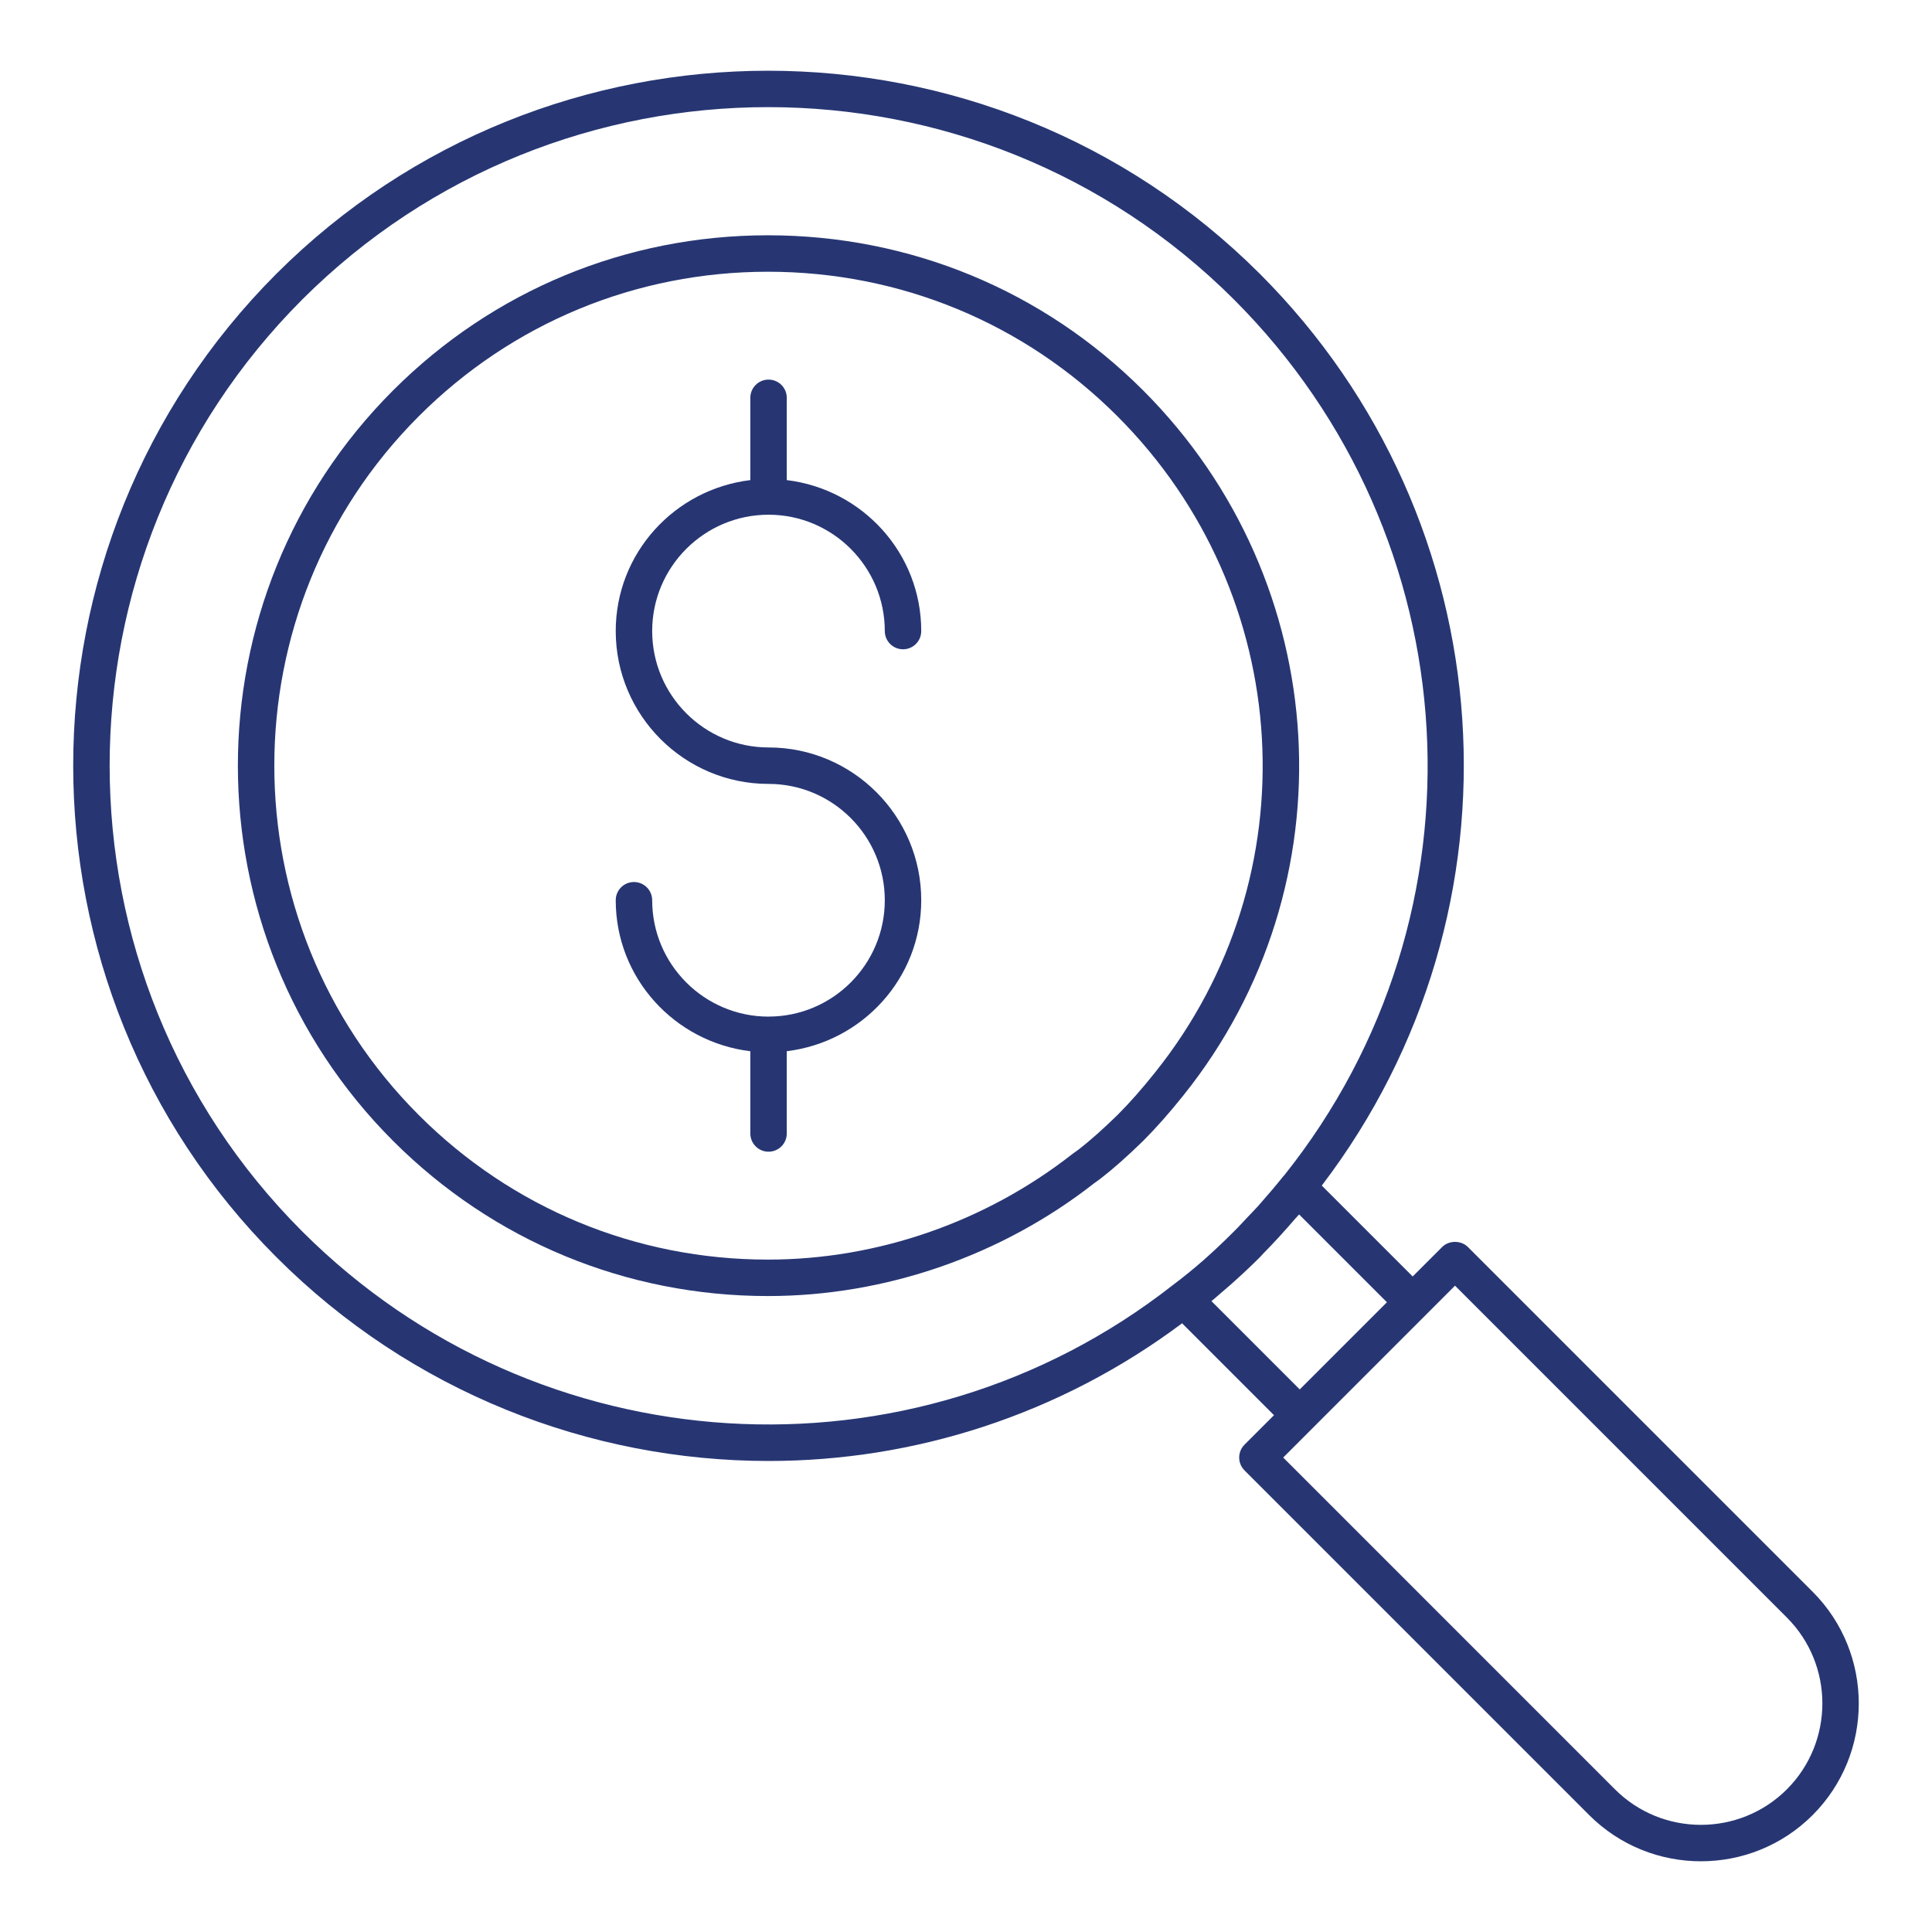 <svg width="60" height="60" viewBox="0 0 60 60" fill="none" xmlns="http://www.w3.org/2000/svg">
<path d="M23.873 45.372C28.38 45.372 32.892 43.952 36.711 41.096L39.565 43.95L38.65 44.865C38.429 45.086 38.429 45.444 38.65 45.665L49.354 56.37C50.311 57.326 51.567 57.804 52.823 57.804C54.08 57.804 55.336 57.326 56.292 56.37C58.204 54.458 58.204 51.345 56.292 49.432L45.587 38.727C45.375 38.515 44.999 38.515 44.787 38.727L43.872 39.642L41.049 36.819C47.577 28.255 46.796 16.174 39.124 8.502C30.703 0.095 17.003 0.095 8.584 8.502C0.17 16.928 0.17 30.629 8.584 39.042C12.777 43.236 18.316 45.372 23.873 45.372ZM45.187 39.928L55.492 50.233C56.963 51.704 56.963 54.098 55.492 55.57C54.021 57.039 51.627 57.041 50.155 55.57L39.851 45.265L45.187 39.928ZM40.365 43.15L37.623 40.408C37.712 40.336 37.801 40.255 37.889 40.18C37.995 40.09 38.102 40 38.209 39.905C38.512 39.636 38.816 39.355 39.125 39.046C39.163 39.009 39.199 38.962 39.236 38.925C39.555 38.605 39.889 38.237 40.238 37.832C40.273 37.791 40.309 37.758 40.345 37.716L43.072 40.443L40.365 43.15ZM9.385 9.303C13.373 5.319 18.614 3.327 23.854 3.327C29.094 3.327 34.334 5.319 38.323 9.303C45.705 16.684 46.371 28.38 39.877 36.508C39.873 36.513 39.866 36.515 39.862 36.521C39.623 36.819 39.381 37.104 39.138 37.378C39.124 37.394 39.108 37.414 39.094 37.43C38.983 37.555 38.87 37.667 38.757 37.787C38.612 37.941 38.465 38.103 38.323 38.242C37.987 38.579 37.672 38.875 37.367 39.144C37.054 39.417 36.744 39.669 36.432 39.903C36.432 39.903 36.431 39.903 36.431 39.903C36.43 39.904 36.428 39.905 36.427 39.906C28.32 46.266 16.693 45.55 9.385 38.242C1.412 30.269 1.412 17.287 9.385 9.303Z" fill="#273673"/>
<path d="M23.849 40.25C27.501 40.25 31.11 38.997 33.993 36.737L34.168 36.611C34.571 36.3 35.005 35.916 35.502 35.431C35.906 35.026 36.316 34.563 36.754 34.015C41.986 27.482 41.447 18.071 35.502 12.125C32.395 9.018 28.256 7.307 23.849 7.307C19.449 7.307 15.314 9.018 12.207 12.125C5.781 18.551 5.781 29.006 12.207 35.431C15.314 38.539 19.448 40.25 23.849 40.25ZM13.007 12.926C15.9 10.032 19.751 8.439 23.849 8.439C27.953 8.439 31.808 10.032 34.701 12.926C40.238 18.463 40.741 27.225 35.87 33.308C35.459 33.823 35.076 34.256 34.706 34.626C34.246 35.075 33.844 35.431 33.493 35.703L33.314 35.831C30.611 37.951 27.249 39.118 23.849 39.118C19.75 39.118 15.9 37.524 13.007 34.631C7.023 28.646 7.023 18.91 13.007 12.926Z" fill="#273673"/>
<path d="M23.87 31.571L23.868 31.571C23.867 31.571 23.867 31.572 23.867 31.572C21.874 31.571 20.254 29.95 20.254 27.958C20.254 27.645 20.001 27.392 19.688 27.392C19.375 27.392 19.122 27.645 19.122 27.958C19.122 30.381 20.954 32.363 23.302 32.647V35.201C23.302 35.514 23.555 35.767 23.868 35.767C24.181 35.767 24.434 35.514 24.434 35.201V32.646C26.78 32.362 28.61 30.381 28.61 27.958C28.61 25.341 26.483 23.213 23.868 23.213C21.875 23.213 20.254 21.591 20.254 19.598C20.254 17.606 21.874 15.986 23.866 15.985C23.866 15.985 23.867 15.985 23.868 15.985L23.87 15.985C25.86 15.986 27.478 17.606 27.478 19.598C27.478 19.911 27.732 20.164 28.044 20.164C28.357 20.164 28.61 19.911 28.61 19.598C28.61 17.175 26.78 15.194 24.434 14.91V12.355C24.434 12.042 24.181 11.789 23.868 11.789C23.555 11.789 23.302 12.042 23.302 12.355V14.91C20.954 15.193 19.122 17.175 19.122 19.598C19.122 22.215 21.251 24.345 23.868 24.345C25.859 24.345 27.478 25.965 27.478 27.958C27.478 29.95 25.86 31.57 23.87 31.571Z" fill="#273673"/>
</svg>
